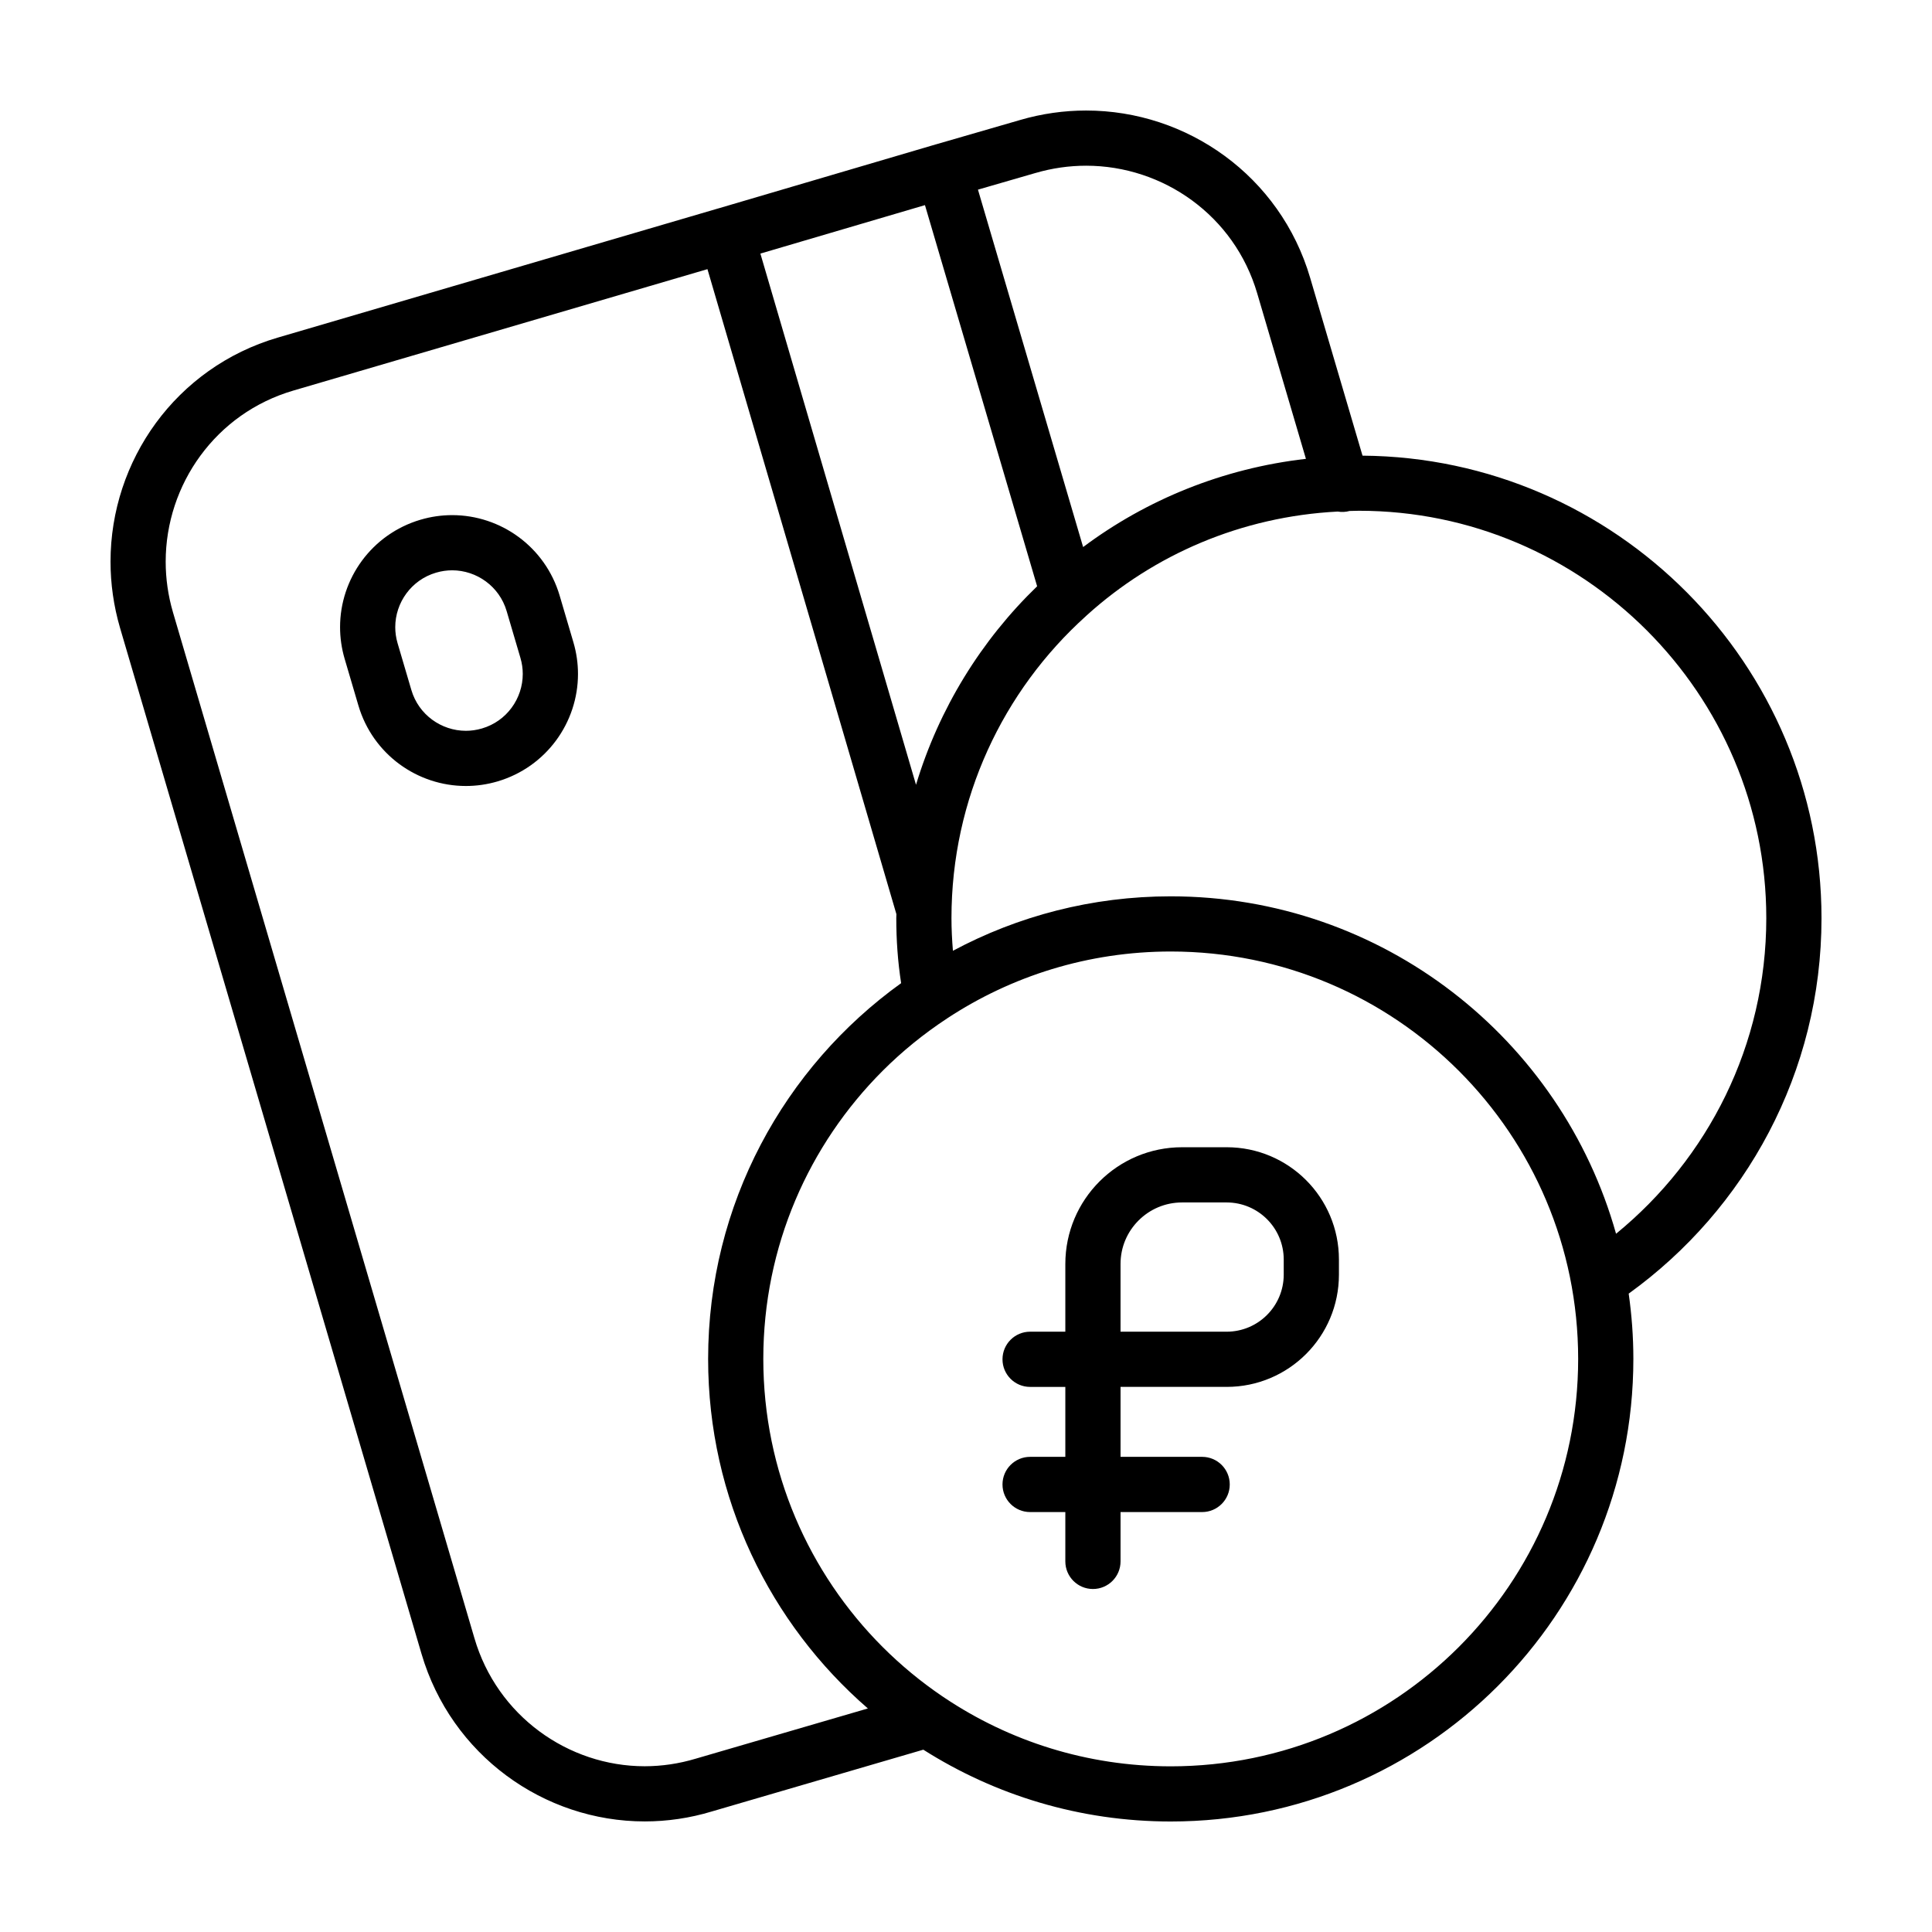 <?xml version="1.0" encoding="UTF-8"?>
<!-- Uploaded to: SVG Repo, www.svgrepo.com, Generator: SVG Repo Mixer Tools -->
<svg fill="#000000" width="800px" height="800px" version="1.1" viewBox="144 144 512 512" xmlns="http://www.w3.org/2000/svg">
 <g>
  <path d="m469.09 448.03h-11.828c-17.09 0.004-30.934 13.852-30.938 30.938v17.945h-9.336c-4.039 0-7.316 3.273-7.316 7.316 0 4.039 3.273 7.316 7.316 7.316h9.336v18.535h-9.336c-4.039 0-7.316 3.273-7.316 7.316 0 4.039 3.273 7.316 7.316 7.316h9.336v13.074c0 4.039 3.273 7.316 7.316 7.316 4.039 0 7.316-3.273 7.316-7.316v-13.074h21.625c4.039 0 7.316-3.273 7.316-7.316 0-4.039-3.273-7.316-7.316-7.316h-21.625v-18.539h28.137c16.43-0.004 29.734-13.312 29.738-29.738v-4.031c-0.008-16.43-13.312-29.738-29.742-29.742zm15.113 33.77c-0.016 8.344-6.769 15.098-15.113 15.113h-28.137v-17.945c0.004-4.527 1.812-8.559 4.777-11.531 2.973-2.961 7.008-4.769 11.531-4.777h11.828c8.344 0.016 15.098 6.769 15.113 15.113z"/>
  <path d="m332.7 624.04-0.07 0.02z"/>
  <path d="m292.31 301.83c-3.82-12.93-15.629-21.32-28.477-21.316-2.769 0-5.602 0.387-8.395 1.219h-0.012c-12.922 3.824-21.312 15.625-21.305 28.469 0 2.781 0.395 5.613 1.215 8.398l3.648 12.383c3.82 12.93 15.629 21.316 28.477 21.312 2.781 0 5.613-0.395 8.395-1.215 12.934-3.824 21.32-15.629 21.316-28.477 0-2.781-0.395-5.613-1.215-8.395zm-20.586 35.219c-1.438 0.422-2.863 0.621-4.266 0.621-6.492-0.004-12.523-4.254-14.445-10.816l-3.648-12.383c-0.422-1.438-0.621-2.863-0.621-4.266 0.004-6.492 4.254-12.523 10.816-14.445l0.016-0.004c1.422-0.422 2.84-0.613 4.246-0.621 6.492 0.004 12.523 4.258 14.445 10.82l3.648 12.383c0.422 1.43 0.621 2.856 0.621 4.262 0.004 6.5-4.246 12.531-10.812 14.449z"/>
  <path d="m255.42 281.74 0.008-0.004h0.004z"/>
  <path d="m505.08 264.75-13.871-47.109c-3.941-13.469-12.121-24.605-22.633-32.309-10.508-7.711-23.359-12.043-36.75-12.043-5.812 0-11.73 0.82-17.574 2.535l0.023-0.004-22.238 6.438-0.02 0.004h-0.012l-0.012 0.004-57.617 16.965h-0.023l-116.73 34.234c-13.473 3.941-24.609 12.121-32.312 22.633-7.688 10.5-12.02 23.352-12.02 36.746 0 5.82 0.82 11.73 2.527 17.574l79.875 271.82c7.891 26.887 32.434 44.461 59.172 44.457 5.906 0 11.91-0.855 17.84-2.656l55.984-16.355c18.973 12.035 41.449 19.031 65.57 19.031 67.711-0.004 122.59-54.887 122.6-122.59 0-5.875-0.438-11.645-1.238-17.301 30.98-22.34 51.098-58.613 51.098-99.52-0.02-67.227-54.527-122.02-121.63-122.55zm-86.73-74.887 0.023-0.004c4.492-1.32 9.012-1.941 13.457-1.945 10.223 0 20.066 3.32 28.098 9.211 8.031 5.898 14.223 14.312 17.25 24.637l12.906 43.836c-21.992 2.516-42.211 10.797-59.043 23.375l-27.871-94.715zm-31.598 162.11-41.242-140.77 43.613-12.844 29.727 101.01c-14.82 14.32-26 32.375-32.098 52.609zm-58.219 258.05-0.07 0.02c-4.551 1.375-9.113 2.023-13.602 2.031-20.328 0-39.133-13.395-45.137-33.953l-79.875-271.82c-1.316-4.488-1.941-9.008-1.941-13.457 0-10.223 3.32-20.07 9.211-28.098 5.898-8.031 14.312-14.223 24.633-17.246l109.73-32.172 50.074 170.93-0.031 1.055c0 5.75 0.395 11.523 1.285 17.234-30.961 22.254-51.148 58.547-51.148 99.59 0.004 37 16.418 70.145 42.336 92.621zm202.07-29.551c-19.562 19.547-46.508 31.617-76.348 31.625-22.188-0.004-42.77-6.688-59.914-18.148l-0.645-0.43c-5.668-3.848-10.953-8.219-15.789-13.047-19.547-19.562-31.617-46.508-31.625-76.344 0.004-29.836 12.07-56.785 31.625-76.344 5.199-5.199 10.934-9.844 17.094-13.898l0.016-0.012c17.008-11.191 37.336-17.707 59.238-17.715 29.84 0.004 56.785 12.07 76.348 31.625 19.547 19.562 31.617 46.508 31.625 76.344-0.008 29.836-12.074 56.785-31.625 76.344zm41.668-109.51c-14.469-51.586-61.809-89.422-118.02-89.426-20.871 0-40.516 5.231-57.715 14.43-0.238-2.852-0.387-5.738-0.387-8.664 0-31.699 13.707-60.254 35.594-79.988l0.18-0.172 0.105-0.102 0.031-0.023c17.75-16.043 40.879-26.129 66.449-27.449 1.023 0.172 2.086 0.141 3.148-0.156 0.836-0.02 1.688-0.055 2.484-0.055 29.73 0.004 56.68 12.113 76.262 31.684 19.574 19.59 31.68 46.531 31.684 76.266-0.004 33.695-15.469 63.754-39.82 83.656z"/>
 </g>
</svg>